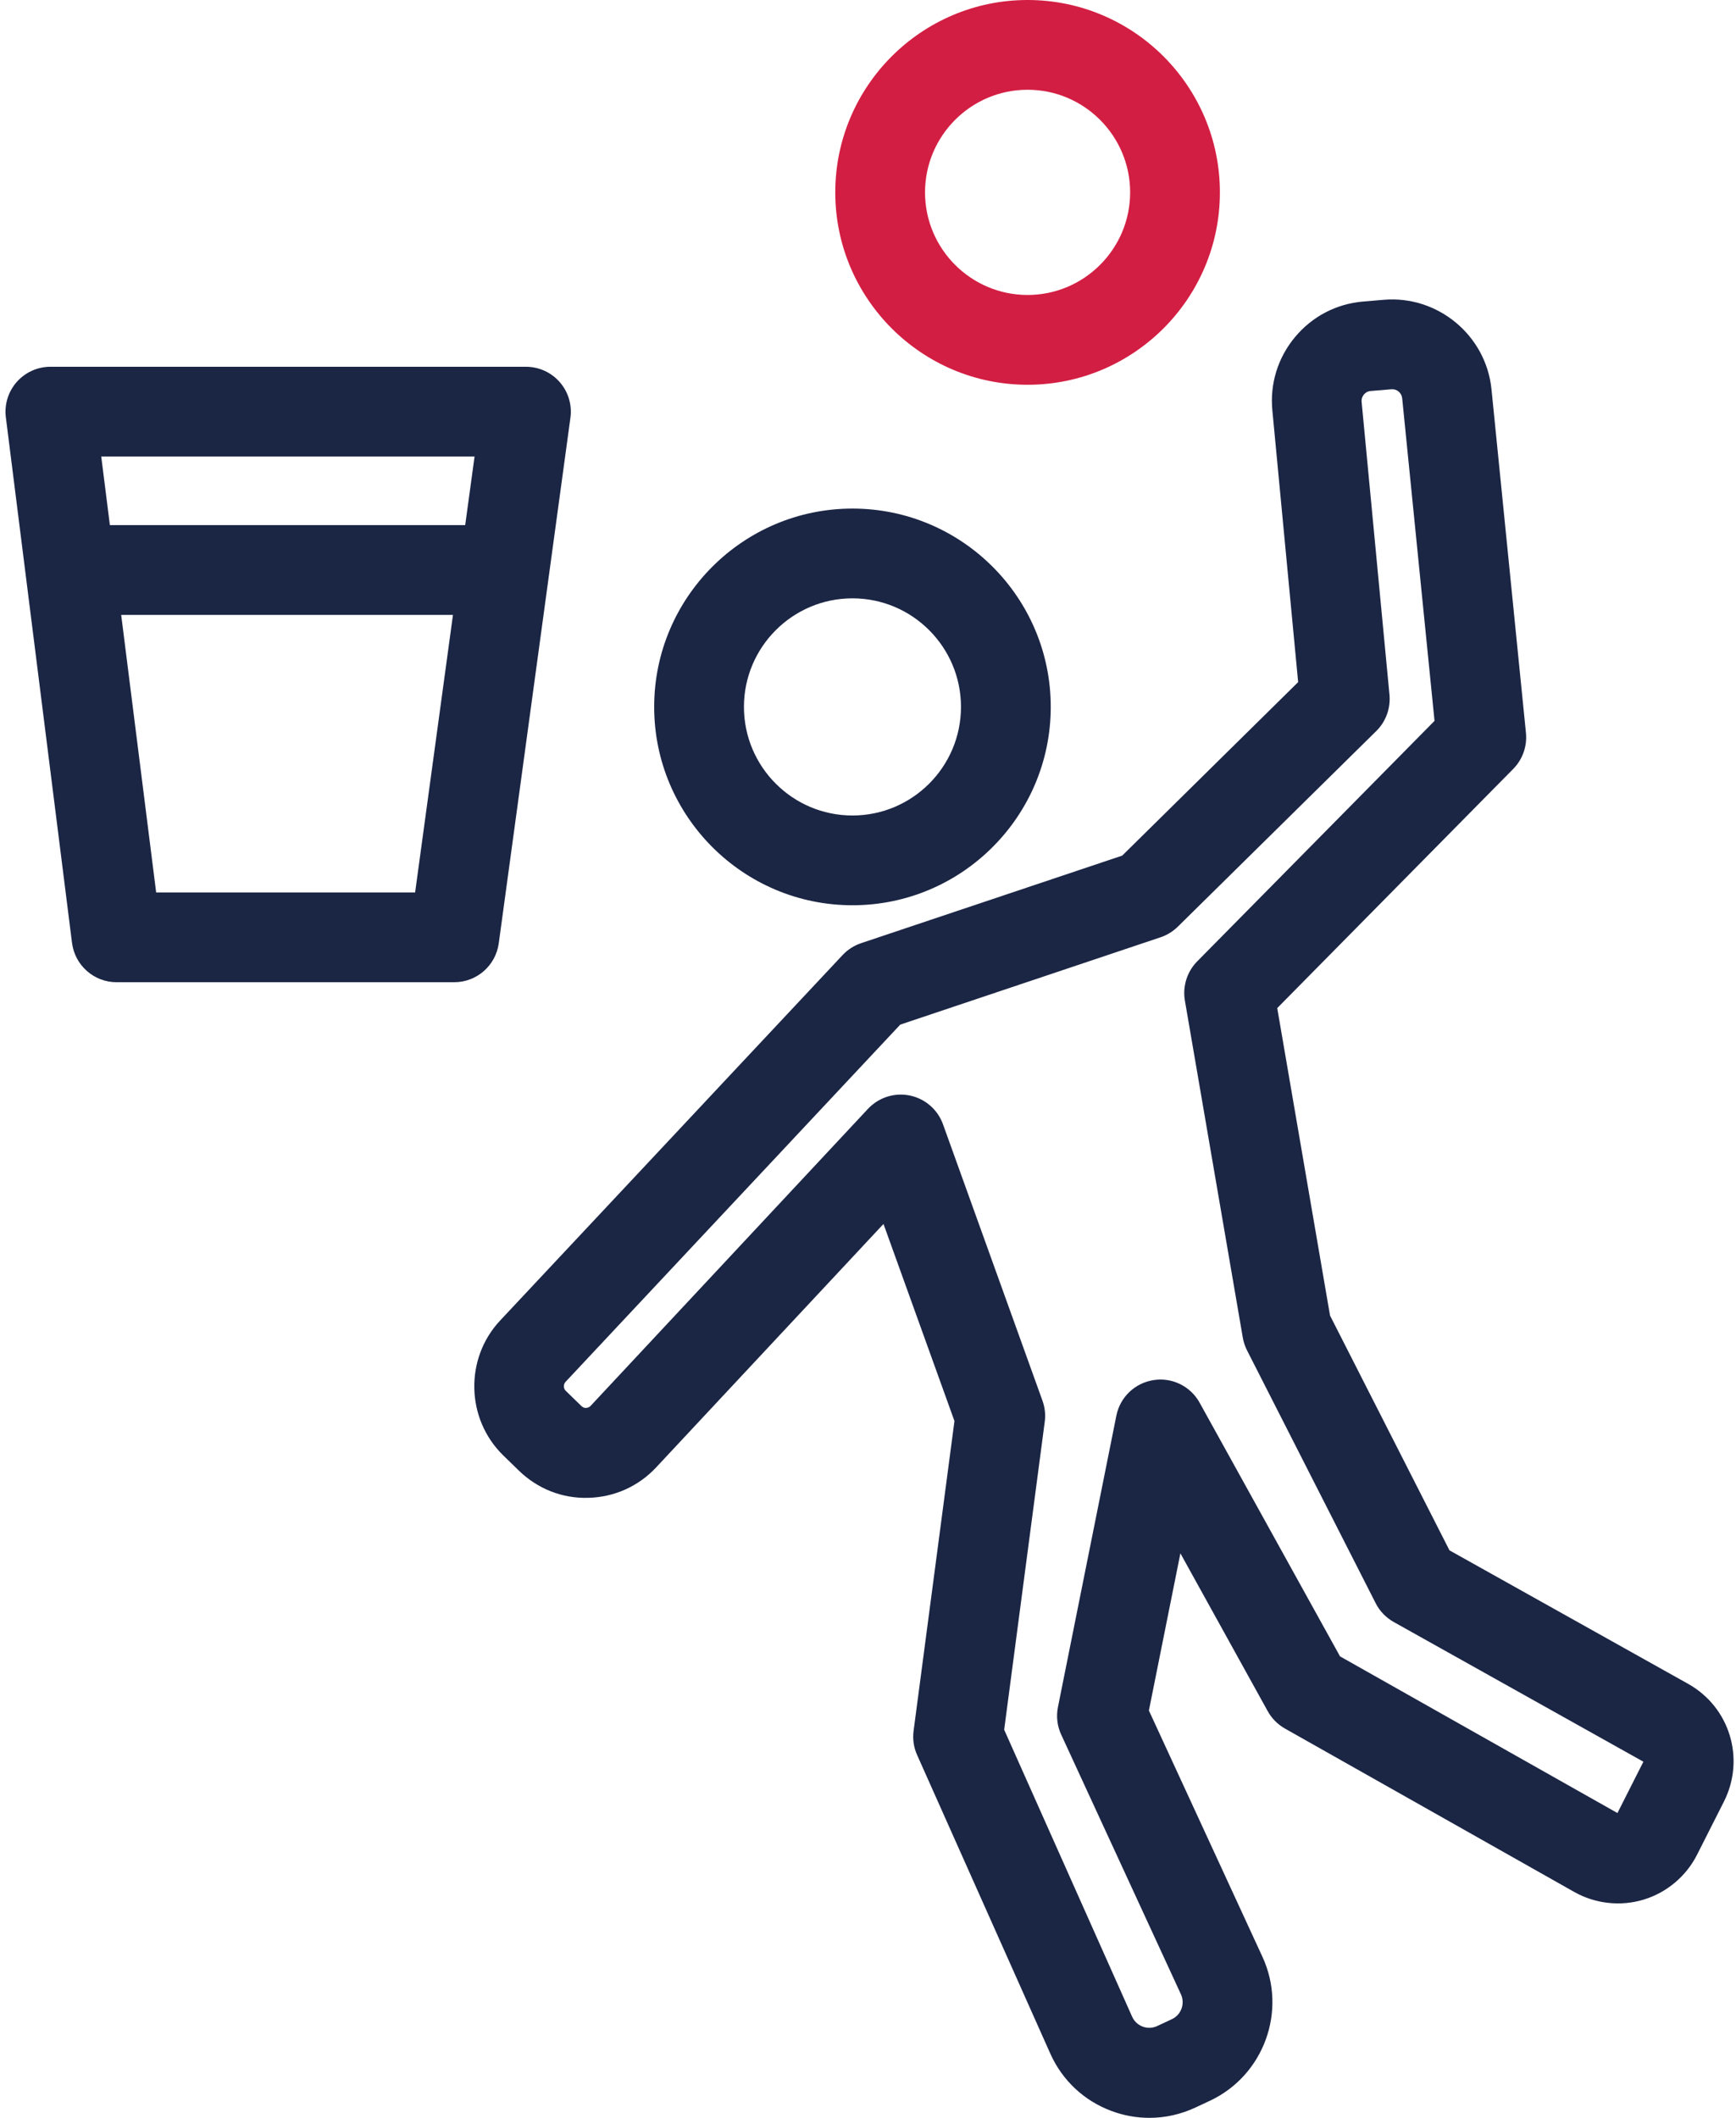 <svg width="41" height="50" viewBox="0 0 41 50" fill="none" xmlns="http://www.w3.org/2000/svg">
<path d="M39.868 39.753L34.233 36.602L31.412 31.059L30.165 23.8L35.738 18.154C35.96 17.929 36.07 17.618 36.039 17.303L35.225 9.19C35.097 7.917 33.957 6.97 32.681 7.078L32.194 7.119C31.563 7.172 30.991 7.471 30.586 7.957C30.181 8.443 29.989 9.059 30.05 9.69L30.659 16.104L26.504 20.2L20.335 22.268C20.17 22.324 20.019 22.42 19.899 22.549L11.811 31.177C10.97 32.075 11.004 33.502 11.885 34.36L12.254 34.719C12.695 35.148 13.276 35.38 13.892 35.362C14.508 35.347 15.078 35.092 15.498 34.642L20.866 28.896L22.542 33.549L21.577 40.861C21.551 41.055 21.579 41.252 21.659 41.431L24.804 48.48C25.087 49.114 25.6 49.596 26.251 49.838C26.543 49.947 26.845 50 27.146 50C27.517 50 27.888 49.918 28.234 49.756L28.58 49.594C29.849 48.996 30.404 47.475 29.817 46.201L27.134 40.384L27.878 36.672L29.94 40.398C30.035 40.57 30.176 40.712 30.347 40.809L37.18 44.667C37.676 44.947 38.274 45.013 38.818 44.848C39.363 44.683 39.823 44.297 40.08 43.788L40.715 42.533C41.225 41.522 40.852 40.303 39.868 39.753ZM38.2 42.804L31.648 39.105L28.332 33.116C28.117 32.727 27.681 32.513 27.243 32.583C26.803 32.651 26.454 32.985 26.366 33.421L24.986 40.303C24.942 40.524 24.969 40.752 25.064 40.955L27.891 47.084C27.992 47.305 27.897 47.568 27.678 47.67L27.331 47.832C27.185 47.901 27.053 47.871 26.988 47.846C26.923 47.822 26.804 47.759 26.738 47.612L23.716 40.837L24.674 33.568C24.697 33.399 24.678 33.23 24.621 33.07L22.271 26.543C22.146 26.196 21.85 25.939 21.488 25.864C21.127 25.789 20.753 25.909 20.5 26.178L13.949 33.191C13.913 33.23 13.87 33.238 13.841 33.24C13.812 33.242 13.769 33.233 13.732 33.196L13.363 32.837C13.303 32.78 13.302 32.684 13.358 32.623L21.262 24.19L27.41 22.128C27.563 22.076 27.702 21.991 27.817 21.878L32.504 17.259C32.731 17.036 32.845 16.721 32.816 16.404L32.158 9.488C32.151 9.407 32.183 9.348 32.212 9.314C32.24 9.281 32.291 9.237 32.373 9.231L32.861 9.19C32.99 9.179 33.103 9.274 33.116 9.402L33.88 17.019L28.274 22.698C28.035 22.941 27.927 23.285 27.984 23.622L29.351 31.575C29.368 31.68 29.403 31.782 29.45 31.877L32.49 37.85C32.584 38.037 32.734 38.191 32.917 38.294L38.813 41.592L38.2 42.804Z" fill="#1B2544"/>
<path d="M20.133 21.372C22.715 21.372 24.816 19.271 24.816 16.689C24.816 14.107 22.715 12.007 20.133 12.007C17.551 12.007 15.45 14.107 15.45 16.689C15.45 19.271 17.551 21.372 20.133 21.372ZM20.133 14.126C21.547 14.126 22.696 15.276 22.696 16.689C22.696 18.103 21.547 19.253 20.133 19.253C18.719 19.253 17.57 18.103 17.57 16.689C17.57 15.276 18.72 14.126 20.133 14.126Z" fill="#1B2544"/>
<path d="M24.269 9.084C26.774 9.084 28.811 7.047 28.811 4.542C28.811 2.037 26.774 0 24.269 0C21.765 0 19.727 2.037 19.727 4.542C19.727 7.047 21.765 9.084 24.269 9.084ZM24.269 2.119C25.605 2.119 26.691 3.207 26.691 4.542C26.691 5.877 25.604 6.964 24.269 6.964C22.934 6.964 21.847 5.877 21.847 4.542C21.847 3.207 22.933 2.119 24.269 2.119Z" fill="#D31E43"/>
<path d="M11.779 22.273L13.472 9.862C13.513 9.559 13.422 9.252 13.22 9.022C13.019 8.791 12.727 8.659 12.422 8.659H1.19C0.886 8.659 0.597 8.79 0.395 9.018C0.194 9.246 0.101 9.549 0.138 9.85L1.701 22.261C1.769 22.791 2.219 23.189 2.752 23.189H10.728C11.258 23.189 11.706 22.798 11.779 22.273ZM9.804 21.07H3.688L2.862 14.517H10.698L9.804 21.07ZM10.987 12.397H2.595L2.391 10.778H11.208L10.987 12.397Z" fill="#1B2544"/>
</svg>
